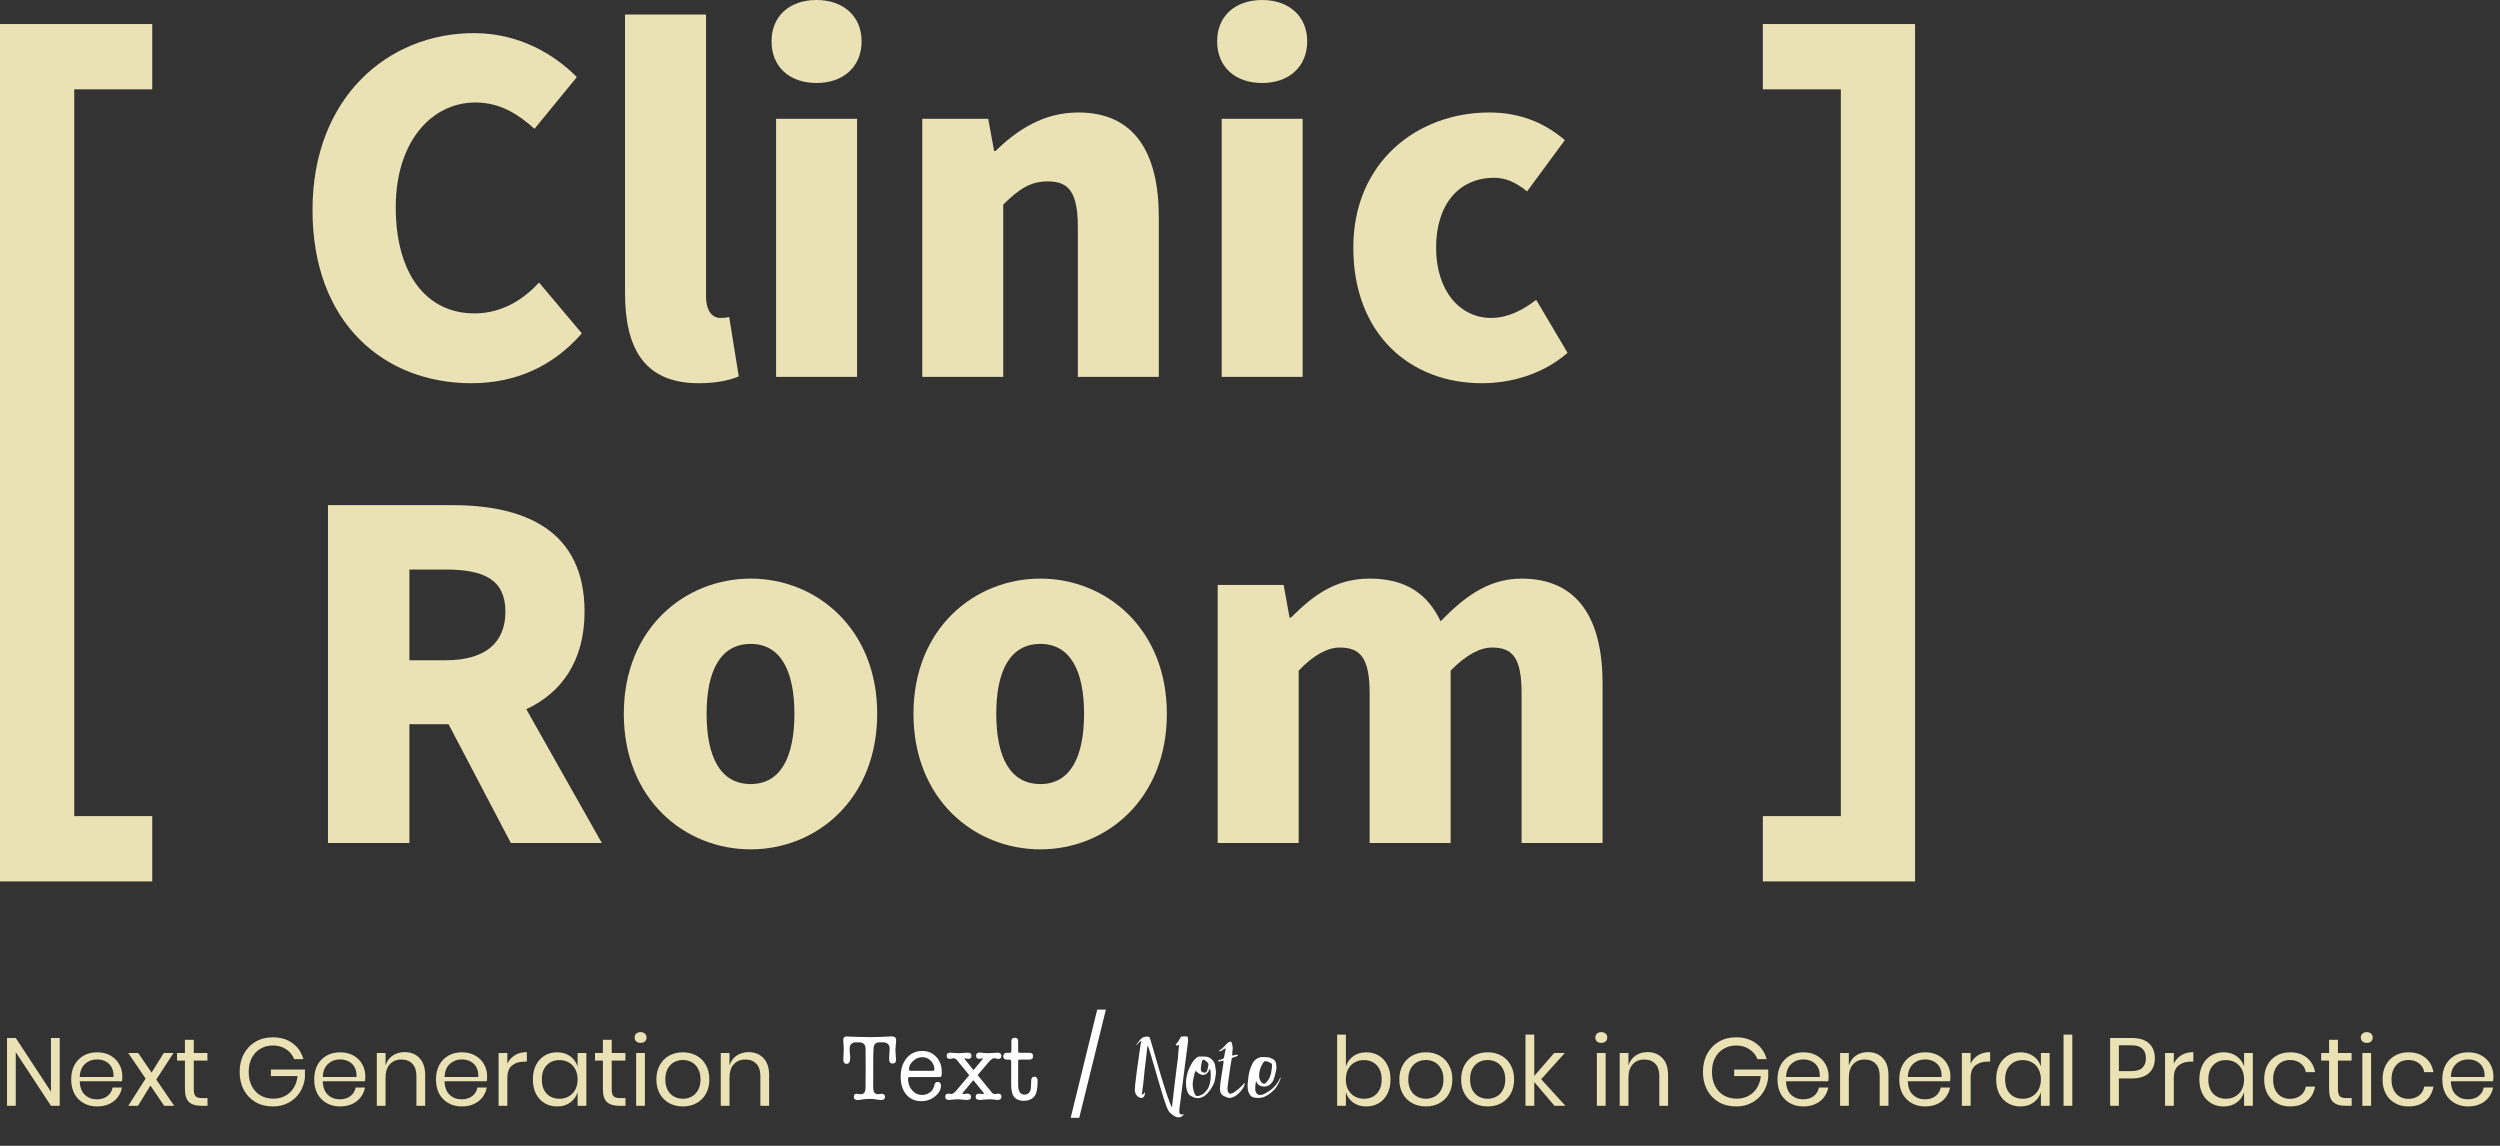 <svg width="312" height="143" viewBox="0 0 312 143" fill="none" xmlns="http://www.w3.org/2000/svg">
<rect x="0" y="0" width="312" height="143" fill="#333333" stroke="none"/>
<path d="M58.815 47.827C64.322 47.827 69.034 45.733 72.611 41.601L67.274 35.262C65.287 37.413 62.619 39.111 59.212 39.111C53.251 39.111 49.39 34.243 49.39 25.866C49.39 17.659 53.875 12.792 59.326 12.792C62.335 12.792 64.549 14.15 66.707 16.075L71.987 9.622C69.091 6.679 64.663 4.132 59.155 4.132C48.425 4.132 39 12.169 39 26.206C39 40.469 48.084 47.827 58.815 47.827Z" fill="#EAE1B4"/>
<path d="M87.202 47.827C89.473 47.827 91.12 47.431 92.198 46.978L91.006 39.564C90.438 39.677 90.211 39.677 89.871 39.677C89.076 39.677 88.11 39.054 88.11 36.904V1.811H78.004V36.564C78.004 43.299 80.275 47.827 87.202 47.827Z" fill="#EAE1B4"/>
<path d="M96.856 47.035H106.962V14.829H96.856V47.035ZM101.909 10.358C105.258 10.358 107.529 8.32 107.529 5.151C107.529 2.038 105.258 0 101.909 0C98.502 0 96.288 2.038 96.288 5.151C96.288 8.32 98.502 10.358 101.909 10.358Z" fill="#EAE1B4"/>
<path d="M115.097 47.035H125.203V25.527C127.133 23.659 128.496 22.64 130.767 22.64C133.322 22.64 134.514 23.885 134.514 28.357V47.035H144.62V27.112C144.62 19.074 141.611 14.037 134.571 14.037C130.199 14.037 126.906 16.244 124.238 18.848H124.068L123.329 14.829H115.097V47.035Z" fill="#EAE1B4"/>
<path d="M152.467 47.035H162.573V14.829H152.467V47.035ZM157.52 10.358C160.87 10.358 163.141 8.32 163.141 5.151C163.141 2.038 160.87 0 157.52 0C154.113 0 151.899 2.038 151.899 5.151C151.899 8.32 154.113 10.358 157.52 10.358Z" fill="#EAE1B4"/>
<path d="M184.959 47.827C188.365 47.827 192.453 46.809 195.633 44.035L191.715 37.413C190.069 38.715 188.138 39.677 186.094 39.677C182.177 39.677 179.225 36.281 179.225 30.904C179.225 25.583 182.007 22.187 186.492 22.187C187.854 22.187 189.104 22.697 190.58 23.885L195.292 17.489C192.851 15.395 189.785 14.037 185.867 14.037C176.84 14.037 168.891 20.263 168.891 30.904C168.891 41.601 175.875 47.827 184.959 47.827Z" fill="#EAE1B4"/>
<path d="M40.93 105.208H51.093V90.378H55.976L63.754 105.208H75.109L65.684 88.51C70.056 86.473 72.952 82.511 72.952 76.341C72.952 66.153 65.457 63.04 56.43 63.04H40.93V105.208ZM51.093 82.398V71.078H55.635C60.461 71.078 63.073 72.379 63.073 76.341C63.073 80.303 60.461 82.398 55.635 82.398H51.093Z" fill="#EAE1B4"/>
<path d="M93.691 106C101.867 106 109.475 99.774 109.475 89.076C109.475 78.436 101.867 72.21 93.691 72.21C85.459 72.21 77.851 78.436 77.851 89.076C77.851 99.774 85.459 106 93.691 106ZM93.691 97.85C89.887 97.85 88.184 94.454 88.184 89.076C88.184 83.756 89.887 80.36 93.691 80.36C97.439 80.36 99.142 83.756 99.142 89.076C99.142 94.454 97.439 97.85 93.691 97.85Z" fill="#EAE1B4"/>
<path d="M129.841 106C138.017 106 145.625 99.774 145.625 89.076C145.625 78.436 138.017 72.21 129.841 72.21C121.609 72.21 114.001 78.436 114.001 89.076C114.001 99.774 121.609 106 129.841 106ZM129.841 97.85C126.037 97.85 124.334 94.454 124.334 89.076C124.334 83.756 126.037 80.36 129.841 80.36C133.589 80.36 135.292 83.756 135.292 89.076C135.292 94.454 133.589 97.85 129.841 97.85Z" fill="#EAE1B4"/>
<path d="M151.968 105.208H162.074V83.699C163.948 81.718 165.708 80.813 167.184 80.813C169.739 80.813 170.931 82.058 170.931 86.529V105.208H181.037V83.699C182.967 81.718 184.727 80.813 186.204 80.813C188.758 80.813 189.894 82.058 189.894 86.529V105.208H200V85.284C200 77.247 196.934 72.21 189.894 72.21C185.579 72.21 182.57 74.7 179.788 77.53C178.141 74.077 175.416 72.21 170.931 72.21C166.559 72.21 163.777 74.417 161.109 77.077H160.938L160.2 73.002H151.968V105.208Z" fill="#EAE1B4"/>
<path d="M0 110H19V101.851H9.265V11.149H19V3H0V110Z" fill="#EAE1B4"/>
<path d="M239 110H220V101.851H229.735V11.149H220V3H239V110Z" fill="#EAE1B4"/>
<path d="M138.013 126L134.689 139.5H133.622L136.933 126H138.013Z" fill="white"/>
<path d="M170.512 131.328C171.096 131.328 171.616 131.464 172.072 131.736C172.528 132.008 172.884 132.4 173.14 132.912C173.404 133.424 173.536 134.024 173.536 134.712C173.536 135.4 173.404 136 173.14 136.512C172.884 137.016 172.528 137.404 172.072 137.676C171.616 137.948 171.096 138.084 170.512 138.084C169.872 138.084 169.328 137.924 168.88 137.604C168.44 137.276 168.136 136.848 167.968 136.32V138H166.876V129.12H167.968V133.092C168.136 132.564 168.44 132.14 168.88 131.82C169.328 131.492 169.872 131.328 170.512 131.328ZM170.2 132.3C169.776 132.3 169.392 132.4 169.048 132.6C168.704 132.792 168.436 133.072 168.244 133.44C168.052 133.808 167.956 134.232 167.956 134.712C167.956 135.192 168.052 135.616 168.244 135.984C168.436 136.344 168.704 136.624 169.048 136.824C169.392 137.024 169.776 137.124 170.2 137.124C170.88 137.124 171.42 136.912 171.82 136.488C172.228 136.056 172.432 135.464 172.432 134.712C172.432 133.96 172.228 133.372 171.82 132.948C171.42 132.516 170.88 132.3 170.2 132.3ZM177.95 131.328C178.582 131.328 179.146 131.464 179.642 131.736C180.146 132.008 180.538 132.4 180.818 132.912C181.106 133.424 181.25 134.024 181.25 134.712C181.25 135.4 181.106 136 180.818 136.512C180.538 137.016 180.146 137.404 179.642 137.676C179.146 137.948 178.582 138.084 177.95 138.084C177.318 138.084 176.75 137.948 176.246 137.676C175.75 137.404 175.358 137.016 175.07 136.512C174.782 136 174.638 135.4 174.638 134.712C174.638 134.024 174.782 133.424 175.07 132.912C175.358 132.4 175.75 132.008 176.246 131.736C176.75 131.464 177.318 131.328 177.95 131.328ZM177.95 132.288C177.558 132.288 177.194 132.376 176.858 132.552C176.53 132.728 176.262 133 176.054 133.368C175.854 133.728 175.754 134.176 175.754 134.712C175.754 135.24 175.854 135.688 176.054 136.056C176.262 136.416 176.53 136.684 176.858 136.86C177.194 137.036 177.558 137.124 177.95 137.124C178.342 137.124 178.702 137.036 179.03 136.86C179.366 136.684 179.634 136.416 179.834 136.056C180.042 135.688 180.146 135.24 180.146 134.712C180.146 134.176 180.042 133.728 179.834 133.368C179.634 133 179.366 132.728 179.03 132.552C178.702 132.376 178.342 132.288 177.95 132.288ZM185.661 131.328C186.293 131.328 186.857 131.464 187.353 131.736C187.857 132.008 188.249 132.4 188.529 132.912C188.817 133.424 188.961 134.024 188.961 134.712C188.961 135.4 188.817 136 188.529 136.512C188.249 137.016 187.857 137.404 187.353 137.676C186.857 137.948 186.293 138.084 185.661 138.084C185.029 138.084 184.461 137.948 183.957 137.676C183.461 137.404 183.069 137.016 182.781 136.512C182.493 136 182.349 135.4 182.349 134.712C182.349 134.024 182.493 133.424 182.781 132.912C183.069 132.4 183.461 132.008 183.957 131.736C184.461 131.464 185.029 131.328 185.661 131.328ZM185.661 132.288C185.269 132.288 184.905 132.376 184.569 132.552C184.241 132.728 183.973 133 183.765 133.368C183.565 133.728 183.465 134.176 183.465 134.712C183.465 135.24 183.565 135.688 183.765 136.056C183.973 136.416 184.241 136.684 184.569 136.86C184.905 137.036 185.269 137.124 185.661 137.124C186.053 137.124 186.413 137.036 186.741 136.86C187.077 136.684 187.345 136.416 187.545 136.056C187.753 135.688 187.857 135.24 187.857 134.712C187.857 134.176 187.753 133.728 187.545 133.368C187.345 133 187.077 132.728 186.741 132.552C186.413 132.376 186.053 132.288 185.661 132.288ZM193.996 138L191.476 135.036V138H190.384V129.12H191.476V134.28L193.96 131.412H195.292L192.34 134.688L195.364 138H193.996ZM199.098 129.48C199.098 129.28 199.166 129.12 199.302 129C199.438 128.872 199.618 128.808 199.842 128.808C200.066 128.808 200.246 128.872 200.382 129C200.518 129.12 200.586 129.28 200.586 129.48C200.586 129.68 200.518 129.844 200.382 129.972C200.246 130.092 200.066 130.152 199.842 130.152C199.618 130.152 199.438 130.092 199.302 129.972C199.166 129.844 199.098 129.68 199.098 129.48ZM200.382 131.412V138H199.29V131.412H200.382ZM205.606 131.304C206.374 131.304 206.994 131.552 207.466 132.048C207.938 132.536 208.174 133.244 208.174 134.172V138H207.082V134.268C207.082 133.612 206.914 133.108 206.578 132.756C206.242 132.404 205.786 132.228 205.21 132.228C204.61 132.228 204.13 132.424 203.77 132.816C203.41 133.2 203.23 133.764 203.23 134.508V138H202.138V131.412H203.23V132.972C203.398 132.436 203.694 132.024 204.118 131.736C204.55 131.448 205.046 131.304 205.606 131.304ZM216.654 129.456C217.638 129.456 218.462 129.7 219.126 130.188C219.798 130.676 220.25 131.34 220.482 132.18H219.33C219.13 131.668 218.794 131.256 218.322 130.944C217.858 130.632 217.306 130.476 216.666 130.476C216.09 130.476 215.574 130.612 215.118 130.884C214.662 131.148 214.302 131.528 214.038 132.024C213.782 132.52 213.654 133.104 213.654 133.776C213.654 134.464 213.786 135.06 214.05 135.564C214.314 136.06 214.678 136.444 215.142 136.716C215.614 136.98 216.154 137.112 216.762 137.112C217.282 137.112 217.758 137 218.19 136.776C218.622 136.552 218.974 136.228 219.246 135.804C219.526 135.372 219.694 134.868 219.75 134.292H216.426V133.476H220.674V134.484C220.602 135.156 220.394 135.764 220.05 136.308C219.706 136.852 219.242 137.284 218.658 137.604C218.074 137.924 217.41 138.084 216.666 138.084C215.85 138.084 215.13 137.904 214.506 137.544C213.882 137.176 213.394 136.668 213.042 136.02C212.698 135.364 212.526 134.616 212.526 133.776C212.526 132.936 212.698 132.192 213.042 131.544C213.394 130.888 213.882 130.376 214.506 130.008C215.13 129.64 215.846 129.456 216.654 129.456ZM228.213 134.34C228.213 134.572 228.197 134.772 228.165 134.94H222.897C222.921 135.692 223.133 136.256 223.533 136.632C223.941 137.008 224.437 137.196 225.021 137.196C225.549 137.196 225.989 137.064 226.341 136.8C226.701 136.528 226.921 136.168 227.001 135.72H228.165C228.085 136.176 227.905 136.584 227.625 136.944C227.353 137.304 226.997 137.584 226.557 137.784C226.117 137.984 225.621 138.084 225.069 138.084C224.437 138.084 223.877 137.948 223.389 137.676C222.901 137.404 222.517 137.016 222.237 136.512C221.965 136 221.829 135.4 221.829 134.712C221.829 134.024 221.965 133.424 222.237 132.912C222.517 132.4 222.901 132.008 223.389 131.736C223.877 131.464 224.437 131.328 225.069 131.328C225.709 131.328 226.265 131.464 226.737 131.736C227.217 132.008 227.581 132.372 227.829 132.828C228.085 133.284 228.213 133.788 228.213 134.34ZM227.109 134.412C227.133 133.924 227.053 133.516 226.869 133.188C226.685 132.86 226.433 132.616 226.113 132.456C225.793 132.296 225.445 132.216 225.069 132.216C224.469 132.216 223.965 132.404 223.557 132.78C223.149 133.148 222.929 133.692 222.897 134.412H227.109ZM233.11 131.304C233.878 131.304 234.498 131.552 234.97 132.048C235.442 132.536 235.678 133.244 235.678 134.172V138H234.586V134.268C234.586 133.612 234.418 133.108 234.082 132.756C233.746 132.404 233.29 132.228 232.714 132.228C232.114 132.228 231.634 132.424 231.274 132.816C230.914 133.2 230.734 133.764 230.734 134.508V138H229.642V131.412H230.734V132.972C230.902 132.436 231.198 132.024 231.622 131.736C232.054 131.448 232.55 131.304 233.11 131.304ZM243.413 134.34C243.413 134.572 243.397 134.772 243.365 134.94H238.097C238.121 135.692 238.333 136.256 238.733 136.632C239.141 137.008 239.637 137.196 240.221 137.196C240.749 137.196 241.189 137.064 241.541 136.8C241.901 136.528 242.121 136.168 242.201 135.72H243.365C243.285 136.176 243.105 136.584 242.825 136.944C242.553 137.304 242.197 137.584 241.757 137.784C241.317 137.984 240.821 138.084 240.269 138.084C239.637 138.084 239.077 137.948 238.589 137.676C238.101 137.404 237.717 137.016 237.437 136.512C237.165 136 237.029 135.4 237.029 134.712C237.029 134.024 237.165 133.424 237.437 132.912C237.717 132.4 238.101 132.008 238.589 131.736C239.077 131.464 239.637 131.328 240.269 131.328C240.909 131.328 241.465 131.464 241.937 131.736C242.417 132.008 242.781 132.372 243.029 132.828C243.285 133.284 243.413 133.788 243.413 134.34ZM242.309 134.412C242.333 133.924 242.253 133.516 242.069 133.188C241.885 132.86 241.633 132.616 241.313 132.456C240.993 132.296 240.645 132.216 240.269 132.216C239.669 132.216 239.165 132.404 238.757 132.78C238.349 133.148 238.129 133.692 238.097 134.412H242.309ZM245.933 132.744C246.149 132.288 246.465 131.936 246.881 131.688C247.297 131.432 247.793 131.304 248.369 131.304V132.492H248.033C247.417 132.492 246.913 132.652 246.521 132.972C246.129 133.284 245.933 133.804 245.933 134.532V138H244.841V131.412H245.933V132.744ZM252.146 131.328C252.786 131.328 253.326 131.488 253.766 131.808C254.214 132.128 254.526 132.556 254.702 133.092V131.412H255.794V138H254.702V136.32C254.526 136.856 254.214 137.284 253.766 137.604C253.326 137.924 252.786 138.084 252.146 138.084C251.562 138.084 251.042 137.948 250.586 137.676C250.13 137.404 249.77 137.016 249.506 136.512C249.25 136 249.122 135.4 249.122 134.712C249.122 134.024 249.25 133.424 249.506 132.912C249.77 132.4 250.13 132.008 250.586 131.736C251.042 131.464 251.562 131.328 252.146 131.328ZM252.458 132.3C251.786 132.3 251.246 132.516 250.838 132.948C250.438 133.372 250.238 133.96 250.238 134.712C250.238 135.464 250.438 136.056 250.838 136.488C251.246 136.912 251.786 137.124 252.458 137.124C252.89 137.124 253.274 137.024 253.61 136.824C253.954 136.624 254.222 136.344 254.414 135.984C254.606 135.616 254.702 135.192 254.702 134.712C254.702 134.232 254.606 133.808 254.414 133.44C254.222 133.072 253.954 132.792 253.61 132.6C253.274 132.4 252.89 132.3 252.458 132.3ZM258.624 129.12V138H257.532V129.12H258.624ZM264.437 134.592V138H263.345V129.54H266.033C267.001 129.54 267.725 129.768 268.205 130.224C268.685 130.672 268.925 131.288 268.925 132.072C268.925 132.864 268.677 133.484 268.181 133.932C267.685 134.372 266.969 134.592 266.033 134.592H264.437ZM265.937 133.68C266.601 133.68 267.077 133.54 267.365 133.26C267.661 132.98 267.809 132.584 267.809 132.072C267.809 131.544 267.661 131.144 267.365 130.872C267.077 130.592 266.601 130.452 265.937 130.452H264.437V133.68H265.937ZM271.292 132.744C271.508 132.288 271.824 131.936 272.24 131.688C272.656 131.432 273.152 131.304 273.728 131.304V132.492H273.392C272.776 132.492 272.272 132.652 271.88 132.972C271.488 133.284 271.292 133.804 271.292 134.532V138H270.2V131.412H271.292V132.744ZM277.506 131.328C278.146 131.328 278.686 131.488 279.126 131.808C279.574 132.128 279.886 132.556 280.062 133.092V131.412H281.154V138H280.062V136.32C279.886 136.856 279.574 137.284 279.126 137.604C278.686 137.924 278.146 138.084 277.506 138.084C276.922 138.084 276.402 137.948 275.946 137.676C275.49 137.404 275.13 137.016 274.866 136.512C274.61 136 274.482 135.4 274.482 134.712C274.482 134.024 274.61 133.424 274.866 132.912C275.13 132.4 275.49 132.008 275.946 131.736C276.402 131.464 276.922 131.328 277.506 131.328ZM277.818 132.3C277.146 132.3 276.606 132.516 276.198 132.948C275.798 133.372 275.598 133.96 275.598 134.712C275.598 135.464 275.798 136.056 276.198 136.488C276.606 136.912 277.146 137.124 277.818 137.124C278.25 137.124 278.634 137.024 278.97 136.824C279.314 136.624 279.582 136.344 279.774 135.984C279.966 135.616 280.062 135.192 280.062 134.712C280.062 134.232 279.966 133.808 279.774 133.44C279.582 133.072 279.314 132.792 278.97 132.6C278.634 132.4 278.25 132.3 277.818 132.3ZM285.808 131.328C286.648 131.328 287.344 131.552 287.896 132C288.448 132.448 288.788 133.048 288.916 133.8H287.764C287.684 133.328 287.464 132.96 287.104 132.696C286.752 132.424 286.312 132.288 285.784 132.288C285.4 132.288 285.048 132.376 284.728 132.552C284.416 132.728 284.164 133 283.972 133.368C283.78 133.728 283.684 134.176 283.684 134.712C283.684 135.248 283.78 135.7 283.972 136.068C284.164 136.428 284.416 136.696 284.728 136.872C285.048 137.048 285.4 137.136 285.784 137.136C286.312 137.136 286.752 137 287.104 136.728C287.464 136.456 287.684 136.084 287.764 135.612H288.916C288.788 136.372 288.448 136.976 287.896 137.424C287.344 137.864 286.648 138.084 285.808 138.084C285.176 138.084 284.616 137.948 284.128 137.676C283.64 137.404 283.256 137.016 282.976 136.512C282.704 136 282.568 135.4 282.568 134.712C282.568 134.024 282.704 133.424 282.976 132.912C283.256 132.4 283.64 132.008 284.128 131.736C284.616 131.464 285.176 131.328 285.808 131.328ZM293.489 137.04V138H292.673C292.001 138 291.497 137.84 291.161 137.52C290.833 137.2 290.669 136.664 290.669 135.912V132.36H289.685V131.412H290.669V129.768H291.773V131.412H293.477V132.36H291.773V135.936C291.773 136.36 291.849 136.652 292.001 136.812C292.161 136.964 292.433 137.04 292.817 137.04H293.489ZM294.629 129.48C294.629 129.28 294.697 129.12 294.833 129C294.969 128.872 295.149 128.808 295.373 128.808C295.597 128.808 295.777 128.872 295.913 129C296.049 129.12 296.117 129.28 296.117 129.48C296.117 129.68 296.049 129.844 295.913 129.972C295.777 130.092 295.597 130.152 295.373 130.152C295.149 130.152 294.969 130.092 294.833 129.972C294.697 129.844 294.629 129.68 294.629 129.48ZM295.913 131.412V138H294.821V131.412H295.913ZM300.585 131.328C301.425 131.328 302.121 131.552 302.673 132C303.225 132.448 303.565 133.048 303.693 133.8H302.541C302.461 133.328 302.241 132.96 301.881 132.696C301.529 132.424 301.089 132.288 300.561 132.288C300.177 132.288 299.825 132.376 299.505 132.552C299.193 132.728 298.941 133 298.749 133.368C298.557 133.728 298.461 134.176 298.461 134.712C298.461 135.248 298.557 135.7 298.749 136.068C298.941 136.428 299.193 136.696 299.505 136.872C299.825 137.048 300.177 137.136 300.561 137.136C301.089 137.136 301.529 137 301.881 136.728C302.241 136.456 302.461 136.084 302.541 135.612H303.693C303.565 136.372 303.225 136.976 302.673 137.424C302.121 137.864 301.425 138.084 300.585 138.084C299.953 138.084 299.393 137.948 298.905 137.676C298.417 137.404 298.033 137.016 297.753 136.512C297.481 136 297.345 135.4 297.345 134.712C297.345 134.024 297.481 133.424 297.753 132.912C298.033 132.4 298.417 132.008 298.905 131.736C299.393 131.464 299.953 131.328 300.585 131.328ZM311.182 134.34C311.182 134.572 311.166 134.772 311.134 134.94H305.866C305.89 135.692 306.102 136.256 306.502 136.632C306.91 137.008 307.406 137.196 307.99 137.196C308.518 137.196 308.958 137.064 309.31 136.8C309.67 136.528 309.89 136.168 309.97 135.72H311.134C311.054 136.176 310.874 136.584 310.594 136.944C310.322 137.304 309.966 137.584 309.526 137.784C309.086 137.984 308.59 138.084 308.038 138.084C307.406 138.084 306.846 137.948 306.358 137.676C305.87 137.404 305.486 137.016 305.206 136.512C304.934 136 304.798 135.4 304.798 134.712C304.798 134.024 304.934 133.424 305.206 132.912C305.486 132.4 305.87 132.008 306.358 131.736C306.846 131.464 307.406 131.328 308.038 131.328C308.678 131.328 309.234 131.464 309.706 131.736C310.186 132.008 310.55 132.372 310.798 132.828C311.054 133.284 311.182 133.788 311.182 134.34ZM310.078 134.412C310.102 133.924 310.022 133.516 309.838 133.188C309.654 132.86 309.402 132.616 309.082 132.456C308.762 132.296 308.414 132.216 308.038 132.216C307.438 132.216 306.934 132.404 306.526 132.78C306.118 133.148 305.898 133.692 305.866 134.412H310.078Z" fill="#EAE1B4"/>
<path d="M7.452 138H6.36L1.968 131.316V138H0.876V129.54H1.968L6.36 136.236V129.54H7.452V138ZM15.268 134.34C15.268 134.572 15.252 134.772 15.22 134.94H9.952C9.976 135.692 10.188 136.256 10.588 136.632C10.996 137.008 11.492 137.196 12.076 137.196C12.604 137.196 13.044 137.064 13.396 136.8C13.756 136.528 13.976 136.168 14.056 135.72H15.22C15.14 136.176 14.96 136.584 14.68 136.944C14.408 137.304 14.052 137.584 13.612 137.784C13.172 137.984 12.676 138.084 12.124 138.084C11.492 138.084 10.932 137.948 10.444 137.676C9.956 137.404 9.572 137.016 9.292 136.512C9.02 136 8.884 135.4 8.884 134.712C8.884 134.024 9.02 133.424 9.292 132.912C9.572 132.4 9.956 132.008 10.444 131.736C10.932 131.464 11.492 131.328 12.124 131.328C12.764 131.328 13.32 131.464 13.792 131.736C14.272 132.008 14.636 132.372 14.884 132.828C15.14 133.284 15.268 133.788 15.268 134.34ZM14.164 134.412C14.188 133.924 14.108 133.516 13.924 133.188C13.74 132.86 13.488 132.616 13.168 132.456C12.848 132.296 12.5 132.216 12.124 132.216C11.524 132.216 11.02 132.404 10.612 132.78C10.204 133.148 9.984 133.692 9.952 134.412H14.164ZM20.488 138L18.772 135.48L17.224 138H16.012L18.172 134.604L16 131.412H17.248L18.916 133.86L20.44 131.412H21.652L19.504 134.724L21.736 138H20.488ZM25.899 137.04V138H25.083C24.411 138 23.907 137.84 23.571 137.52C23.243 137.2 23.079 136.664 23.079 135.912V132.36H22.095V131.412H23.079V129.768H24.183V131.412H25.887V132.36H24.183V135.936C24.183 136.36 24.259 136.652 24.411 136.812C24.571 136.964 24.843 137.04 25.227 137.04H25.899ZM34.036 129.456C35.02 129.456 35.844 129.7 36.508 130.188C37.18 130.676 37.632 131.34 37.864 132.18H36.712C36.512 131.668 36.176 131.256 35.704 130.944C35.24 130.632 34.688 130.476 34.048 130.476C33.472 130.476 32.956 130.612 32.5 130.884C32.044 131.148 31.684 131.528 31.42 132.024C31.164 132.52 31.036 133.104 31.036 133.776C31.036 134.464 31.168 135.06 31.432 135.564C31.696 136.06 32.06 136.444 32.524 136.716C32.996 136.98 33.536 137.112 34.144 137.112C34.664 137.112 35.14 137 35.572 136.776C36.004 136.552 36.356 136.228 36.628 135.804C36.908 135.372 37.076 134.868 37.132 134.292H33.808V133.476H38.056V134.484C37.984 135.156 37.776 135.764 37.432 136.308C37.088 136.852 36.624 137.284 36.04 137.604C35.456 137.924 34.792 138.084 34.048 138.084C33.232 138.084 32.512 137.904 31.888 137.544C31.264 137.176 30.776 136.668 30.424 136.02C30.08 135.364 29.908 134.616 29.908 133.776C29.908 132.936 30.08 132.192 30.424 131.544C30.776 130.888 31.264 130.376 31.888 130.008C32.512 129.64 33.228 129.456 34.036 129.456ZM45.596 134.34C45.596 134.572 45.58 134.772 45.548 134.94H40.28C40.304 135.692 40.516 136.256 40.916 136.632C41.324 137.008 41.82 137.196 42.404 137.196C42.932 137.196 43.372 137.064 43.724 136.8C44.084 136.528 44.304 136.168 44.384 135.72H45.548C45.468 136.176 45.288 136.584 45.008 136.944C44.736 137.304 44.38 137.584 43.94 137.784C43.5 137.984 43.004 138.084 42.452 138.084C41.82 138.084 41.26 137.948 40.772 137.676C40.284 137.404 39.9 137.016 39.62 136.512C39.348 136 39.212 135.4 39.212 134.712C39.212 134.024 39.348 133.424 39.62 132.912C39.9 132.4 40.284 132.008 40.772 131.736C41.26 131.464 41.82 131.328 42.452 131.328C43.092 131.328 43.648 131.464 44.12 131.736C44.6 132.008 44.964 132.372 45.212 132.828C45.468 133.284 45.596 133.788 45.596 134.34ZM44.492 134.412C44.516 133.924 44.436 133.516 44.252 133.188C44.068 132.86 43.816 132.616 43.496 132.456C43.176 132.296 42.828 132.216 42.452 132.216C41.852 132.216 41.348 132.404 40.94 132.78C40.532 133.148 40.312 133.692 40.28 134.412H44.492ZM50.492 131.304C51.26 131.304 51.88 131.552 52.352 132.048C52.824 132.536 53.06 133.244 53.06 134.172V138H51.968V134.268C51.968 133.612 51.8 133.108 51.464 132.756C51.128 132.404 50.672 132.228 50.096 132.228C49.496 132.228 49.016 132.424 48.656 132.816C48.296 133.2 48.116 133.764 48.116 134.508V138H47.024V131.412H48.116V132.972C48.284 132.436 48.58 132.024 49.004 131.736C49.436 131.448 49.932 131.304 50.492 131.304ZM60.795 134.34C60.795 134.572 60.779 134.772 60.747 134.94H55.479C55.503 135.692 55.715 136.256 56.115 136.632C56.523 137.008 57.019 137.196 57.603 137.196C58.131 137.196 58.571 137.064 58.923 136.8C59.283 136.528 59.503 136.168 59.583 135.72H60.747C60.667 136.176 60.487 136.584 60.207 136.944C59.935 137.304 59.579 137.584 59.139 137.784C58.699 137.984 58.203 138.084 57.651 138.084C57.019 138.084 56.459 137.948 55.971 137.676C55.483 137.404 55.099 137.016 54.819 136.512C54.547 136 54.411 135.4 54.411 134.712C54.411 134.024 54.547 133.424 54.819 132.912C55.099 132.4 55.483 132.008 55.971 131.736C56.459 131.464 57.019 131.328 57.651 131.328C58.291 131.328 58.847 131.464 59.319 131.736C59.799 132.008 60.163 132.372 60.411 132.828C60.667 133.284 60.795 133.788 60.795 134.34ZM59.691 134.412C59.715 133.924 59.635 133.516 59.451 133.188C59.267 132.86 59.015 132.616 58.695 132.456C58.375 132.296 58.027 132.216 57.651 132.216C57.051 132.216 56.547 132.404 56.139 132.78C55.731 133.148 55.511 133.692 55.479 134.412H59.691ZM63.316 132.744C63.532 132.288 63.848 131.936 64.264 131.688C64.68 131.432 65.176 131.304 65.752 131.304V132.492H65.416C64.8 132.492 64.296 132.652 63.904 132.972C63.512 133.284 63.316 133.804 63.316 134.532V138H62.224V131.412H63.316V132.744ZM69.529 131.328C70.169 131.328 70.709 131.488 71.149 131.808C71.597 132.128 71.909 132.556 72.085 133.092V131.412H73.177V138H72.085V136.32C71.909 136.856 71.597 137.284 71.149 137.604C70.709 137.924 70.169 138.084 69.529 138.084C68.945 138.084 68.425 137.948 67.969 137.676C67.513 137.404 67.153 137.016 66.889 136.512C66.633 136 66.505 135.4 66.505 134.712C66.505 134.024 66.633 133.424 66.889 132.912C67.153 132.4 67.513 132.008 67.969 131.736C68.425 131.464 68.945 131.328 69.529 131.328ZM69.841 132.3C69.169 132.3 68.629 132.516 68.221 132.948C67.821 133.372 67.621 133.96 67.621 134.712C67.621 135.464 67.821 136.056 68.221 136.488C68.629 136.912 69.169 137.124 69.841 137.124C70.273 137.124 70.657 137.024 70.993 136.824C71.337 136.624 71.605 136.344 71.797 135.984C71.989 135.616 72.085 135.192 72.085 134.712C72.085 134.232 71.989 133.808 71.797 133.44C71.605 133.072 71.337 132.792 70.993 132.6C70.657 132.4 70.273 132.3 69.841 132.3ZM78.059 137.04V138H77.243C76.571 138 76.067 137.84 75.731 137.52C75.403 137.2 75.239 136.664 75.239 135.912V132.36H74.255V131.412H75.239V129.768H76.343V131.412H78.047V132.36H76.343V135.936C76.343 136.36 76.419 136.652 76.571 136.812C76.731 136.964 77.003 137.04 77.387 137.04H78.059ZM79.2 129.48C79.2 129.28 79.268 129.12 79.404 129C79.54 128.872 79.72 128.808 79.944 128.808C80.168 128.808 80.348 128.872 80.484 129C80.62 129.12 80.688 129.28 80.688 129.48C80.688 129.68 80.62 129.844 80.484 129.972C80.348 130.092 80.168 130.152 79.944 130.152C79.72 130.152 79.54 130.092 79.404 129.972C79.268 129.844 79.2 129.68 79.2 129.48ZM80.484 131.412V138H79.392V131.412H80.484ZM85.227 131.328C85.859 131.328 86.423 131.464 86.919 131.736C87.423 132.008 87.815 132.4 88.095 132.912C88.383 133.424 88.527 134.024 88.527 134.712C88.527 135.4 88.383 136 88.095 136.512C87.815 137.016 87.423 137.404 86.919 137.676C86.423 137.948 85.859 138.084 85.227 138.084C84.595 138.084 84.027 137.948 83.523 137.676C83.027 137.404 82.635 137.016 82.347 136.512C82.059 136 81.915 135.4 81.915 134.712C81.915 134.024 82.059 133.424 82.347 132.912C82.635 132.4 83.027 132.008 83.523 131.736C84.027 131.464 84.595 131.328 85.227 131.328ZM85.227 132.288C84.835 132.288 84.471 132.376 84.135 132.552C83.807 132.728 83.539 133 83.331 133.368C83.131 133.728 83.031 134.176 83.031 134.712C83.031 135.24 83.131 135.688 83.331 136.056C83.539 136.416 83.807 136.684 84.135 136.86C84.471 137.036 84.835 137.124 85.227 137.124C85.619 137.124 85.979 137.036 86.307 136.86C86.643 136.684 86.911 136.416 87.111 136.056C87.319 135.688 87.423 135.24 87.423 134.712C87.423 134.176 87.319 133.728 87.111 133.368C86.911 133 86.643 132.728 86.307 132.552C85.979 132.376 85.619 132.288 85.227 132.288ZM93.418 131.304C94.186 131.304 94.806 131.552 95.278 132.048C95.75 132.536 95.986 133.244 95.986 134.172V138H94.894V134.268C94.894 133.612 94.726 133.108 94.39 132.756C94.054 132.404 93.598 132.228 93.022 132.228C92.422 132.228 91.942 132.424 91.582 132.816C91.222 133.2 91.042 133.764 91.042 134.508V138H89.95V131.412H91.042V132.972C91.21 132.436 91.506 132.024 91.93 131.736C92.362 131.448 92.858 131.304 93.418 131.304Z" fill="#EAE1B4"/>
<path d="M108.972 135.677C108.972 136.264 109.164 136.557 109.548 136.557C109.609 136.557 109.699 136.549 109.819 136.534C109.94 136.51 110.03 136.498 110.09 136.498C110.188 136.498 110.271 136.538 110.339 136.616C110.414 136.686 110.452 136.772 110.452 136.874C110.452 137.148 110.282 137.285 109.944 137.285C109.929 137.285 109.906 137.285 109.876 137.285C109.838 137.277 109.812 137.273 109.797 137.273L109.243 137.191C109.033 137.16 108.795 137.144 108.532 137.144C108.246 137.144 107.994 137.16 107.775 137.191L107.211 137.273C107.188 137.273 107.162 137.277 107.132 137.285C107.094 137.285 107.068 137.285 107.053 137.285C106.721 137.285 106.556 137.148 106.556 136.874C106.556 136.624 106.676 136.498 106.917 136.498C106.977 136.498 107.068 136.51 107.188 136.534C107.309 136.549 107.399 136.557 107.459 136.557C107.836 136.557 108.024 136.264 108.024 135.677V134.855L108.035 133.823V132.825L108.024 130.912C108.024 130.356 107.749 130.079 107.199 130.079H106.849C106.307 130.079 106.036 130.353 106.036 130.9C106.036 131.096 106.04 131.229 106.047 131.299L106.093 131.734C106.1 131.804 106.104 131.902 106.104 132.027C106.104 132.52 105.957 132.766 105.664 132.766C105.385 132.766 105.246 132.586 105.246 132.226C105.246 132.125 105.253 131.949 105.268 131.698C105.291 131.323 105.302 131.084 105.302 130.982C105.302 130.787 105.295 130.583 105.28 130.372C105.249 129.957 105.234 129.781 105.234 129.844C105.234 129.515 105.377 129.351 105.664 129.351C105.769 129.351 106.014 129.363 106.398 129.386C106.435 129.386 106.744 129.394 107.324 129.41L108.611 129.433C108.762 129.433 109.164 129.425 109.819 129.41C109.962 129.41 110.207 129.398 110.553 129.375C110.862 129.351 111.103 129.339 111.276 129.339C111.653 129.339 111.841 129.5 111.841 129.821V129.844C111.841 129.922 111.83 130.067 111.807 130.278C111.792 130.49 111.773 130.716 111.75 130.959V131.088C111.75 131.205 111.762 131.389 111.784 131.64C111.814 131.968 111.83 132.172 111.83 132.25C111.83 132.571 111.683 132.731 111.389 132.731C111.103 132.731 110.96 132.536 110.96 132.144C110.96 132.003 110.971 131.796 110.994 131.522C111.016 131.241 111.028 131.029 111.028 130.889C111.028 130.349 110.73 130.079 110.136 130.079H109.819C109.541 130.079 109.341 130.141 109.221 130.267C109.1 130.384 109.033 130.583 109.018 130.865L108.984 131.687L108.972 135.677Z" fill="white"/>
<path d="M117.533 133.776C117.533 134.073 117.515 134.257 117.477 134.327C117.439 134.39 117.33 134.421 117.149 134.421H113.558C113.46 134.421 113.396 134.437 113.366 134.468C113.336 134.492 113.321 134.535 113.321 134.597C113.321 135.184 113.49 135.673 113.829 136.064C114.168 136.455 114.59 136.651 115.094 136.651C115.425 136.651 115.726 136.557 115.997 136.369C116.276 136.182 116.457 135.943 116.54 135.653L116.641 135.313C116.694 135.125 116.818 135.031 117.014 135.031C117.292 135.031 117.432 135.18 117.432 135.477C117.432 135.986 117.183 136.44 116.686 136.839C116.189 137.23 115.625 137.426 114.992 137.426C114.202 137.426 113.573 137.152 113.106 136.604C112.64 136.049 112.406 135.305 112.406 134.374C112.406 133.42 112.655 132.645 113.152 132.05C113.649 131.456 114.296 131.158 115.094 131.158C115.802 131.158 116.385 131.405 116.844 131.898C117.304 132.391 117.533 133.017 117.533 133.776ZM113.434 133.471C113.434 133.58 113.517 133.635 113.682 133.635H116.381C116.54 133.635 116.619 133.58 116.619 133.471C116.619 133.056 116.468 132.696 116.167 132.391C115.866 132.086 115.512 131.933 115.105 131.933C114.684 131.933 114.3 132.093 113.953 132.414C113.607 132.727 113.434 133.079 113.434 133.471Z" fill="white"/>
<path d="M119.389 136.052L120.959 134.186L119.389 132.262C119.284 132.136 119.156 132.074 119.005 132.074C118.945 132.074 118.9 132.078 118.87 132.086L118.678 132.133C118.647 132.14 118.595 132.144 118.519 132.144C118.271 132.144 118.147 132.019 118.147 131.769C118.147 131.503 118.301 131.37 118.61 131.37H118.644C118.651 131.37 118.839 131.385 119.208 131.417C119.397 131.432 119.555 131.44 119.683 131.44C119.811 131.44 119.995 131.428 120.236 131.405C120.477 131.381 120.658 131.37 120.778 131.37C121.087 131.37 121.241 131.503 121.241 131.769C121.241 132.019 121.098 132.144 120.812 132.144C120.752 132.144 120.695 132.136 120.643 132.121L120.473 132.074H120.405C120.375 132.074 120.36 132.082 120.36 132.097C120.375 132.144 120.409 132.199 120.462 132.262L121.49 133.553L122.562 132.262C122.63 132.183 122.664 132.129 122.664 132.097C122.656 132.082 122.638 132.074 122.608 132.074C122.57 132.074 122.506 132.086 122.416 132.109C122.333 132.133 122.269 132.144 122.224 132.144C121.953 132.144 121.817 132.011 121.817 131.745C121.817 131.487 121.975 131.358 122.291 131.358C122.276 131.358 122.476 131.378 122.89 131.417C123.055 131.432 123.232 131.44 123.421 131.44C123.609 131.44 123.808 131.428 124.019 131.405C124.23 131.381 124.381 131.37 124.471 131.37C124.802 131.37 124.968 131.503 124.968 131.769C124.968 132.027 124.84 132.156 124.584 132.156C124.524 132.156 124.437 132.14 124.324 132.109C124.211 132.078 124.125 132.062 124.064 132.062C123.884 132.062 123.635 132.25 123.319 132.625L122.009 134.175L123.771 136.334C123.876 136.467 124.004 136.534 124.155 136.534C124.2 136.534 124.268 136.526 124.358 136.51C124.456 136.495 124.527 136.487 124.573 136.487C124.844 136.487 124.979 136.612 124.979 136.862C124.979 137.136 124.821 137.273 124.505 137.273H124.414L123.974 137.214C123.854 137.199 123.673 137.191 123.432 137.191C123.229 137.191 123.025 137.203 122.822 137.226L122.416 137.273H122.291C121.937 137.273 121.761 137.148 121.761 136.897C121.761 136.624 121.9 136.487 122.178 136.487C122.276 136.487 122.416 136.502 122.596 136.534C122.611 136.541 122.638 136.545 122.675 136.545C122.751 136.545 122.788 136.514 122.788 136.452C122.788 136.428 122.777 136.405 122.754 136.381L122.72 136.334L121.467 134.808L120.191 136.334C120.138 136.397 120.112 136.444 120.112 136.475C120.112 136.514 120.149 136.534 120.225 136.534C120.277 136.534 120.356 136.526 120.462 136.51C120.567 136.495 120.646 136.487 120.699 136.487C121.023 136.487 121.185 136.624 121.185 136.897C121.185 137.148 121.023 137.273 120.699 137.273H120.541L120.089 137.226C119.863 137.203 119.664 137.191 119.491 137.191C119.355 137.191 119.193 137.203 119.005 137.226C118.749 137.257 118.561 137.273 118.44 137.273C118.124 137.273 117.966 137.14 117.966 136.874C117.966 136.616 118.102 136.487 118.373 136.487C118.418 136.487 118.486 136.495 118.576 136.51C118.666 136.518 118.734 136.522 118.779 136.522C118.922 136.522 119.126 136.365 119.389 136.052Z" fill="white"/>
<path d="M128.669 135.606L128.691 134.855C128.699 134.535 128.834 134.374 129.098 134.374C129.361 134.374 129.493 134.554 129.493 134.914C129.493 135.767 129.388 136.362 129.177 136.698C128.891 137.152 128.42 137.379 127.765 137.379C127.163 137.379 126.734 137.179 126.478 136.78C126.29 136.491 126.196 135.998 126.196 135.301V132.485C126.196 132.32 126.124 132.238 125.981 132.238H125.62C125.499 132.238 125.398 132.199 125.315 132.121C125.239 132.035 125.202 131.933 125.202 131.816C125.202 131.706 125.239 131.608 125.315 131.522C125.398 131.436 125.488 131.393 125.586 131.393H126.026C126.154 131.393 126.218 131.319 126.218 131.17V129.961C126.218 129.664 126.365 129.515 126.659 129.515C126.93 129.515 127.065 129.664 127.065 129.961V131.217C127.065 131.335 127.133 131.393 127.268 131.393H128.499C128.785 131.393 128.928 131.53 128.928 131.804C128.928 132.093 128.774 132.238 128.465 132.238H127.223C127.118 132.238 127.065 132.32 127.065 132.485V135.372C127.065 136.193 127.325 136.604 127.844 136.604C128.371 136.604 128.646 136.272 128.669 135.606Z" fill="white"/>
<path d="M148.26 130.036C148.251 130.089 148.23 130.25 148.196 130.517C148.17 130.785 148.128 131.124 148.068 131.535C148.017 131.937 147.958 132.387 147.89 132.887C147.83 133.378 147.766 133.882 147.698 134.4C147.639 134.918 147.575 135.422 147.507 135.913C147.447 136.404 147.392 136.841 147.341 137.225C147.29 137.618 147.247 137.939 147.213 138.189C147.188 138.439 147.175 138.577 147.175 138.604C147.175 138.684 147.179 138.76 147.188 138.831C147.205 138.912 147.23 138.974 147.264 139.019C147.307 139.072 147.366 139.099 147.443 139.099C147.519 139.108 147.622 139.086 147.749 139.032C147.707 139.13 147.656 139.202 147.596 139.246C147.536 139.3 147.477 139.34 147.417 139.367C147.366 139.394 147.319 139.411 147.277 139.42C147.243 139.429 147.222 139.438 147.213 139.447C147.145 139.438 147.081 139.434 147.022 139.434C146.962 139.443 146.898 139.438 146.83 139.42C146.685 139.367 146.511 139.264 146.307 139.112C146.102 138.97 145.954 138.822 145.86 138.671C145.792 138.581 145.703 138.398 145.592 138.122C145.49 137.854 145.375 137.524 145.247 137.131C145.12 136.738 144.988 136.305 144.852 135.832C144.715 135.359 144.575 134.882 144.43 134.4C144.294 133.918 144.158 133.449 144.022 132.994C143.894 132.539 143.775 132.133 143.664 131.776C143.562 131.41 143.469 131.111 143.384 130.879C143.307 130.647 143.252 130.517 143.218 130.491C143.209 130.517 143.188 130.66 143.154 130.919C143.128 131.169 143.094 131.477 143.052 131.843C143.009 132.209 142.962 132.602 142.911 133.021C142.869 133.44 142.826 133.833 142.784 134.199C142.75 134.565 142.72 134.877 142.694 135.136C142.669 135.386 142.652 135.529 142.643 135.565C142.618 135.672 142.601 135.779 142.592 135.886C142.584 135.984 142.571 136.091 142.554 136.207C142.545 136.243 142.533 136.305 142.516 136.395C142.507 136.475 142.503 136.542 142.503 136.596C142.605 136.596 142.677 136.564 142.72 136.502C142.762 136.43 142.818 136.359 142.886 136.288C142.894 136.413 142.886 136.529 142.86 136.636C142.835 136.743 142.784 136.837 142.707 136.917C142.639 136.988 142.567 137.024 142.49 137.024C142.413 137.015 142.333 137.002 142.248 136.984C142.205 136.966 142.162 136.944 142.12 136.917C142.052 136.89 141.988 136.845 141.928 136.783C141.869 136.721 141.814 136.649 141.762 136.569C141.72 136.48 141.686 136.39 141.66 136.301C141.635 136.203 141.622 136.114 141.622 136.033C141.639 135.801 141.656 135.574 141.673 135.35C141.69 135.127 141.716 134.9 141.75 134.668C141.784 134.4 141.826 134.061 141.877 133.65C141.937 133.231 141.997 132.811 142.056 132.392C142.116 131.963 142.171 131.571 142.222 131.214C142.273 130.848 142.311 130.589 142.337 130.437C142.354 130.357 142.375 130.254 142.401 130.129C142.435 130.004 142.439 129.919 142.413 129.875C142.396 129.893 142.367 129.924 142.324 129.969C142.282 130.004 142.235 130.044 142.184 130.089C142.141 130.125 142.099 130.16 142.056 130.196C142.022 130.232 142.001 130.254 141.992 130.263C141.89 130.415 141.831 130.473 141.814 130.437C141.805 130.393 141.852 130.308 141.954 130.183C141.979 130.147 142.022 130.094 142.082 130.022C142.141 129.942 142.205 129.861 142.273 129.781C142.35 129.701 142.418 129.634 142.477 129.58C142.545 129.518 142.601 129.478 142.643 129.46C142.788 129.415 142.933 129.384 143.077 129.366C143.23 129.339 143.367 129.38 143.486 129.487C143.494 129.496 143.533 129.616 143.601 129.848C143.677 130.08 143.767 130.384 143.869 130.758C143.979 131.133 144.103 131.562 144.239 132.044C144.384 132.526 144.528 133.021 144.673 133.53C144.826 134.038 144.979 134.547 145.132 135.056C145.286 135.565 145.434 136.033 145.579 136.462C145.724 136.89 145.856 137.26 145.975 137.573C146.094 137.885 146.192 138.099 146.268 138.215C146.268 138.171 146.285 138.006 146.319 137.72C146.354 137.435 146.392 137.091 146.434 136.689C146.485 136.279 146.536 135.837 146.588 135.364C146.647 134.891 146.702 134.44 146.754 134.012C146.813 133.583 146.86 133.208 146.894 132.887C146.936 132.557 146.966 132.338 146.983 132.231C147.009 132.044 147.022 131.901 147.022 131.803C147.03 131.696 147.039 131.597 147.047 131.508C147.056 131.419 147.06 131.325 147.06 131.227C147.068 131.129 147.085 130.986 147.111 130.799C147.119 130.683 147.132 130.549 147.149 130.397C147.073 130.415 146.996 130.442 146.919 130.477C146.851 130.504 146.783 130.468 146.715 130.37C146.766 130.308 146.817 130.25 146.868 130.196C146.919 130.143 146.966 130.085 147.009 130.022C147.06 129.951 147.107 129.875 147.149 129.795C147.2 129.714 147.247 129.634 147.29 129.554C147.307 129.509 147.328 129.469 147.353 129.433C147.379 129.397 147.413 129.375 147.456 129.366C147.49 129.357 147.536 129.353 147.596 129.353C147.664 129.344 147.732 129.339 147.8 129.339C147.868 129.339 147.932 129.339 147.992 129.339C148.051 129.339 148.098 129.339 148.132 129.339C148.149 129.339 148.17 129.357 148.196 129.393C148.221 129.429 148.238 129.46 148.247 129.487C148.255 129.585 148.264 129.679 148.273 129.768C148.281 129.857 148.277 129.946 148.26 130.036Z" fill="white"/>
<path d="M151.76 133.784C151.76 133.891 151.748 134.021 151.722 134.172C151.705 134.315 151.684 134.454 151.658 134.587C151.633 134.721 151.607 134.842 151.582 134.949C151.556 135.047 151.539 135.11 151.531 135.136C151.386 135.458 151.237 135.73 151.084 135.953C150.931 136.167 150.786 136.346 150.65 136.488C150.514 136.622 150.39 136.725 150.28 136.796C150.169 136.859 150.088 136.903 150.037 136.93C149.765 137.037 149.505 137.069 149.259 137.024C149.02 136.979 148.782 136.881 148.544 136.729C148.416 136.64 148.318 136.529 148.25 136.395C148.191 136.261 148.14 136.118 148.097 135.966C148.02 135.663 147.991 135.35 148.008 135.029C148.025 134.708 148.071 134.395 148.148 134.092C148.225 133.789 148.327 133.503 148.454 133.235C148.582 132.959 148.718 132.718 148.863 132.512C149.008 132.307 149.152 132.146 149.297 132.03C149.442 131.914 149.573 131.856 149.693 131.856C149.846 131.856 149.995 131.856 150.139 131.856C150.293 131.847 150.441 131.856 150.586 131.883C150.875 131.937 151.114 132.07 151.301 132.285C151.497 132.49 151.616 132.744 151.658 133.048C151.675 133.173 151.692 133.298 151.709 133.423C151.735 133.539 151.752 133.659 151.76 133.784ZM150.012 132.445C149.969 132.624 149.931 132.807 149.897 132.994C149.871 133.173 149.863 133.356 149.871 133.543C149.88 133.615 149.905 133.673 149.948 133.717C149.99 133.753 150.033 133.784 150.076 133.811C150.135 133.838 150.216 133.856 150.318 133.864C150.429 133.864 150.505 133.842 150.548 133.798C150.641 133.673 150.697 133.534 150.714 133.382C150.731 133.231 150.761 133.079 150.803 132.927C150.812 132.901 150.816 132.878 150.816 132.86C150.816 132.834 150.816 132.811 150.816 132.793C150.756 132.668 150.688 132.575 150.612 132.512C150.535 132.441 150.45 132.374 150.356 132.311C150.186 132.187 150.071 132.231 150.012 132.445ZM150.841 135.672C150.944 135.422 151.012 135.176 151.046 134.935C151.08 134.694 151.097 134.48 151.097 134.293C151.105 134.096 151.101 133.931 151.084 133.798C151.067 133.664 151.058 133.579 151.058 133.543C151.05 133.534 151.037 133.507 151.02 133.463C151.003 133.418 150.986 133.396 150.969 133.396C150.961 133.414 150.927 133.49 150.867 133.623C150.807 133.757 150.714 133.878 150.586 133.985C150.458 134.092 150.293 134.146 150.088 134.146C149.884 134.146 149.637 134.016 149.348 133.757C149.331 133.739 149.31 133.722 149.284 133.704C149.267 133.677 149.246 133.65 149.22 133.623C149.127 133.802 149.063 133.989 149.029 134.186C148.995 134.373 148.956 134.561 148.914 134.748C148.897 134.819 148.88 134.918 148.863 135.043C148.854 135.159 148.85 135.297 148.85 135.458C148.859 135.609 148.884 135.783 148.927 135.98C148.969 136.167 149.037 136.368 149.131 136.582C149.165 136.663 149.229 136.725 149.322 136.77C149.416 136.805 149.527 136.801 149.654 136.756C149.748 136.712 149.846 136.671 149.948 136.636C150.05 136.6 150.139 136.546 150.216 136.475C150.335 136.368 150.45 136.247 150.561 136.114C150.68 135.98 150.773 135.832 150.841 135.672Z" fill="white"/>
<path d="M152.686 132.352C152.635 132.361 152.576 132.374 152.508 132.392C152.448 132.41 152.384 132.427 152.316 132.445C152.256 132.454 152.197 132.459 152.137 132.459C152.078 132.459 152.022 132.441 151.971 132.405C152.039 132.352 152.112 132.311 152.188 132.285C152.265 132.258 152.337 132.236 152.405 132.218C152.499 132.2 152.58 132.169 152.648 132.124C152.716 132.07 152.759 131.995 152.776 131.896C152.793 131.771 152.814 131.647 152.839 131.522C152.865 131.397 152.903 131.2 152.954 130.933C152.963 130.915 152.963 130.901 152.954 130.892C152.954 130.874 152.954 130.857 152.954 130.839C152.81 130.883 152.673 130.959 152.546 131.066C152.427 131.165 152.286 131.205 152.125 131.187V131.133C152.337 131.008 152.525 130.861 152.686 130.692C152.848 130.522 153.014 130.352 153.184 130.183C153.286 130.076 153.418 130.013 153.58 129.995C153.622 129.986 153.661 130.018 153.695 130.089C153.729 130.152 153.754 130.232 153.771 130.33C153.797 130.419 153.814 130.513 153.822 130.611C153.839 130.7 153.848 130.772 153.848 130.825C153.848 130.87 153.844 130.91 153.835 130.946C153.835 130.973 153.831 131.008 153.822 131.053C153.805 131.16 153.797 131.236 153.797 131.281C153.797 131.325 153.797 131.361 153.797 131.388C153.797 131.414 153.792 131.45 153.784 131.495C153.784 131.539 153.78 131.615 153.771 131.722C153.831 131.731 153.89 131.727 153.95 131.709C154.018 131.691 154.082 131.673 154.141 131.655C154.209 131.638 154.273 131.629 154.333 131.629C154.401 131.629 154.469 131.651 154.537 131.696C154.503 131.713 154.473 131.731 154.448 131.749C154.431 131.767 154.409 131.785 154.384 131.803C154.29 131.838 154.201 131.874 154.116 131.91C154.039 131.937 153.954 131.963 153.861 131.99C153.767 132.017 153.716 132.075 153.707 132.164C153.69 132.245 153.669 132.378 153.644 132.566C153.618 132.744 153.584 132.954 153.541 133.195C153.507 133.427 153.469 133.677 153.427 133.945C153.393 134.204 153.358 134.454 153.324 134.694C153.29 134.927 153.261 135.141 153.235 135.337C153.21 135.525 153.197 135.658 153.197 135.739C153.18 135.98 153.214 136.176 153.299 136.328C153.393 136.471 153.507 136.524 153.644 136.488C153.754 136.462 153.89 136.395 154.052 136.288C154.214 136.181 154.375 136.06 154.537 135.926C154.699 135.792 154.848 135.654 154.984 135.511C155.129 135.368 155.239 135.248 155.316 135.15C155.358 135.23 155.346 135.35 155.277 135.511C155.209 135.663 155.112 135.828 154.984 136.006C154.856 136.176 154.707 136.341 154.537 136.502C154.375 136.654 154.218 136.765 154.065 136.837C153.775 136.988 153.529 137.046 153.324 137.011C153.129 136.975 152.916 136.89 152.686 136.756C152.516 136.658 152.397 136.529 152.329 136.368C152.269 136.198 152.244 136.02 152.252 135.832C152.252 135.77 152.261 135.658 152.278 135.498C152.295 135.328 152.316 135.136 152.342 134.922C152.376 134.699 152.41 134.467 152.444 134.226C152.486 133.976 152.525 133.739 152.559 133.516C152.593 133.293 152.622 133.097 152.648 132.927C152.673 132.758 152.69 132.633 152.699 132.552C152.699 132.526 152.695 132.499 152.686 132.472C152.686 132.436 152.686 132.396 152.686 132.352Z" fill="white"/>
<path d="M156.784 134.922C156.758 134.922 156.737 134.971 156.72 135.069C156.711 135.168 156.699 135.275 156.681 135.391C156.673 135.507 156.664 135.618 156.656 135.725C156.656 135.832 156.656 135.895 156.656 135.913C156.656 136.02 156.669 136.118 156.694 136.207C156.72 136.314 156.788 136.422 156.898 136.529C157.009 136.627 157.124 136.671 157.243 136.663C157.371 136.654 157.507 136.622 157.652 136.569C157.805 136.506 157.954 136.43 158.098 136.341C158.252 136.252 158.392 136.163 158.52 136.073C158.656 135.975 158.766 135.886 158.851 135.806C159.056 135.618 159.234 135.417 159.388 135.203C159.541 134.98 159.681 134.717 159.809 134.413C159.826 134.476 159.813 134.574 159.771 134.708C159.728 134.842 159.673 134.98 159.605 135.123C159.537 135.257 159.464 135.386 159.388 135.511C159.32 135.627 159.268 135.708 159.234 135.752C159.107 135.904 158.962 136.056 158.8 136.207C158.639 136.359 158.464 136.497 158.277 136.622C158.098 136.738 157.907 136.837 157.703 136.917C157.498 136.988 157.294 137.024 157.09 137.024C156.894 137.033 156.681 137.011 156.452 136.957C156.222 136.895 156.056 136.77 155.954 136.582C155.852 136.413 155.784 136.239 155.75 136.06C155.716 135.882 155.699 135.703 155.699 135.525C155.699 135.346 155.711 135.163 155.737 134.976C155.762 134.788 155.784 134.601 155.801 134.413C155.826 134.137 155.882 133.86 155.967 133.583C156.06 133.298 156.167 133.03 156.286 132.78C156.345 132.655 156.409 132.548 156.477 132.459C156.554 132.361 156.647 132.271 156.758 132.191C156.894 132.093 157.022 132.026 157.141 131.99C157.26 131.946 157.371 131.923 157.473 131.923C157.584 131.914 157.686 131.914 157.779 131.923C157.873 131.932 157.966 131.937 158.06 131.937C158.23 131.937 158.392 131.968 158.545 132.03C158.698 132.084 158.843 132.16 158.979 132.258C159.047 132.303 159.094 132.347 159.12 132.392C159.154 132.436 159.179 132.49 159.196 132.552C159.307 132.892 159.328 133.231 159.26 133.57C159.192 133.909 159.107 134.244 159.005 134.574C158.911 134.895 158.728 135.163 158.456 135.377C158.192 135.583 157.877 135.649 157.511 135.578C157.469 135.569 157.409 135.551 157.332 135.525C157.264 135.498 157.192 135.462 157.115 135.417C157.039 135.364 156.971 135.297 156.911 135.217C156.852 135.136 156.809 135.038 156.784 134.922ZM157.179 134.574C157.205 134.672 157.243 134.775 157.294 134.882C157.354 134.98 157.418 135.065 157.486 135.136C157.562 135.199 157.643 135.239 157.728 135.257C157.813 135.266 157.903 135.221 157.996 135.123C158.09 135.025 158.179 134.918 158.264 134.802C158.349 134.686 158.417 134.561 158.469 134.427C158.554 134.23 158.613 134.03 158.647 133.824C158.681 133.619 158.711 133.414 158.737 133.208C158.745 133.146 158.749 133.066 158.749 132.967C158.749 132.869 158.728 132.793 158.686 132.74C158.626 132.668 158.554 132.624 158.469 132.606C158.383 132.579 158.307 132.539 158.239 132.485C158.196 132.468 158.128 132.454 158.035 132.445C157.941 132.436 157.869 132.441 157.818 132.459C157.766 132.477 157.72 132.517 157.677 132.579C157.635 132.642 157.601 132.695 157.575 132.74C157.26 133.249 157.115 133.798 157.141 134.387C157.15 134.413 157.154 134.445 157.154 134.48C157.154 134.507 157.162 134.538 157.179 134.574Z" fill="white"/>
</svg>
